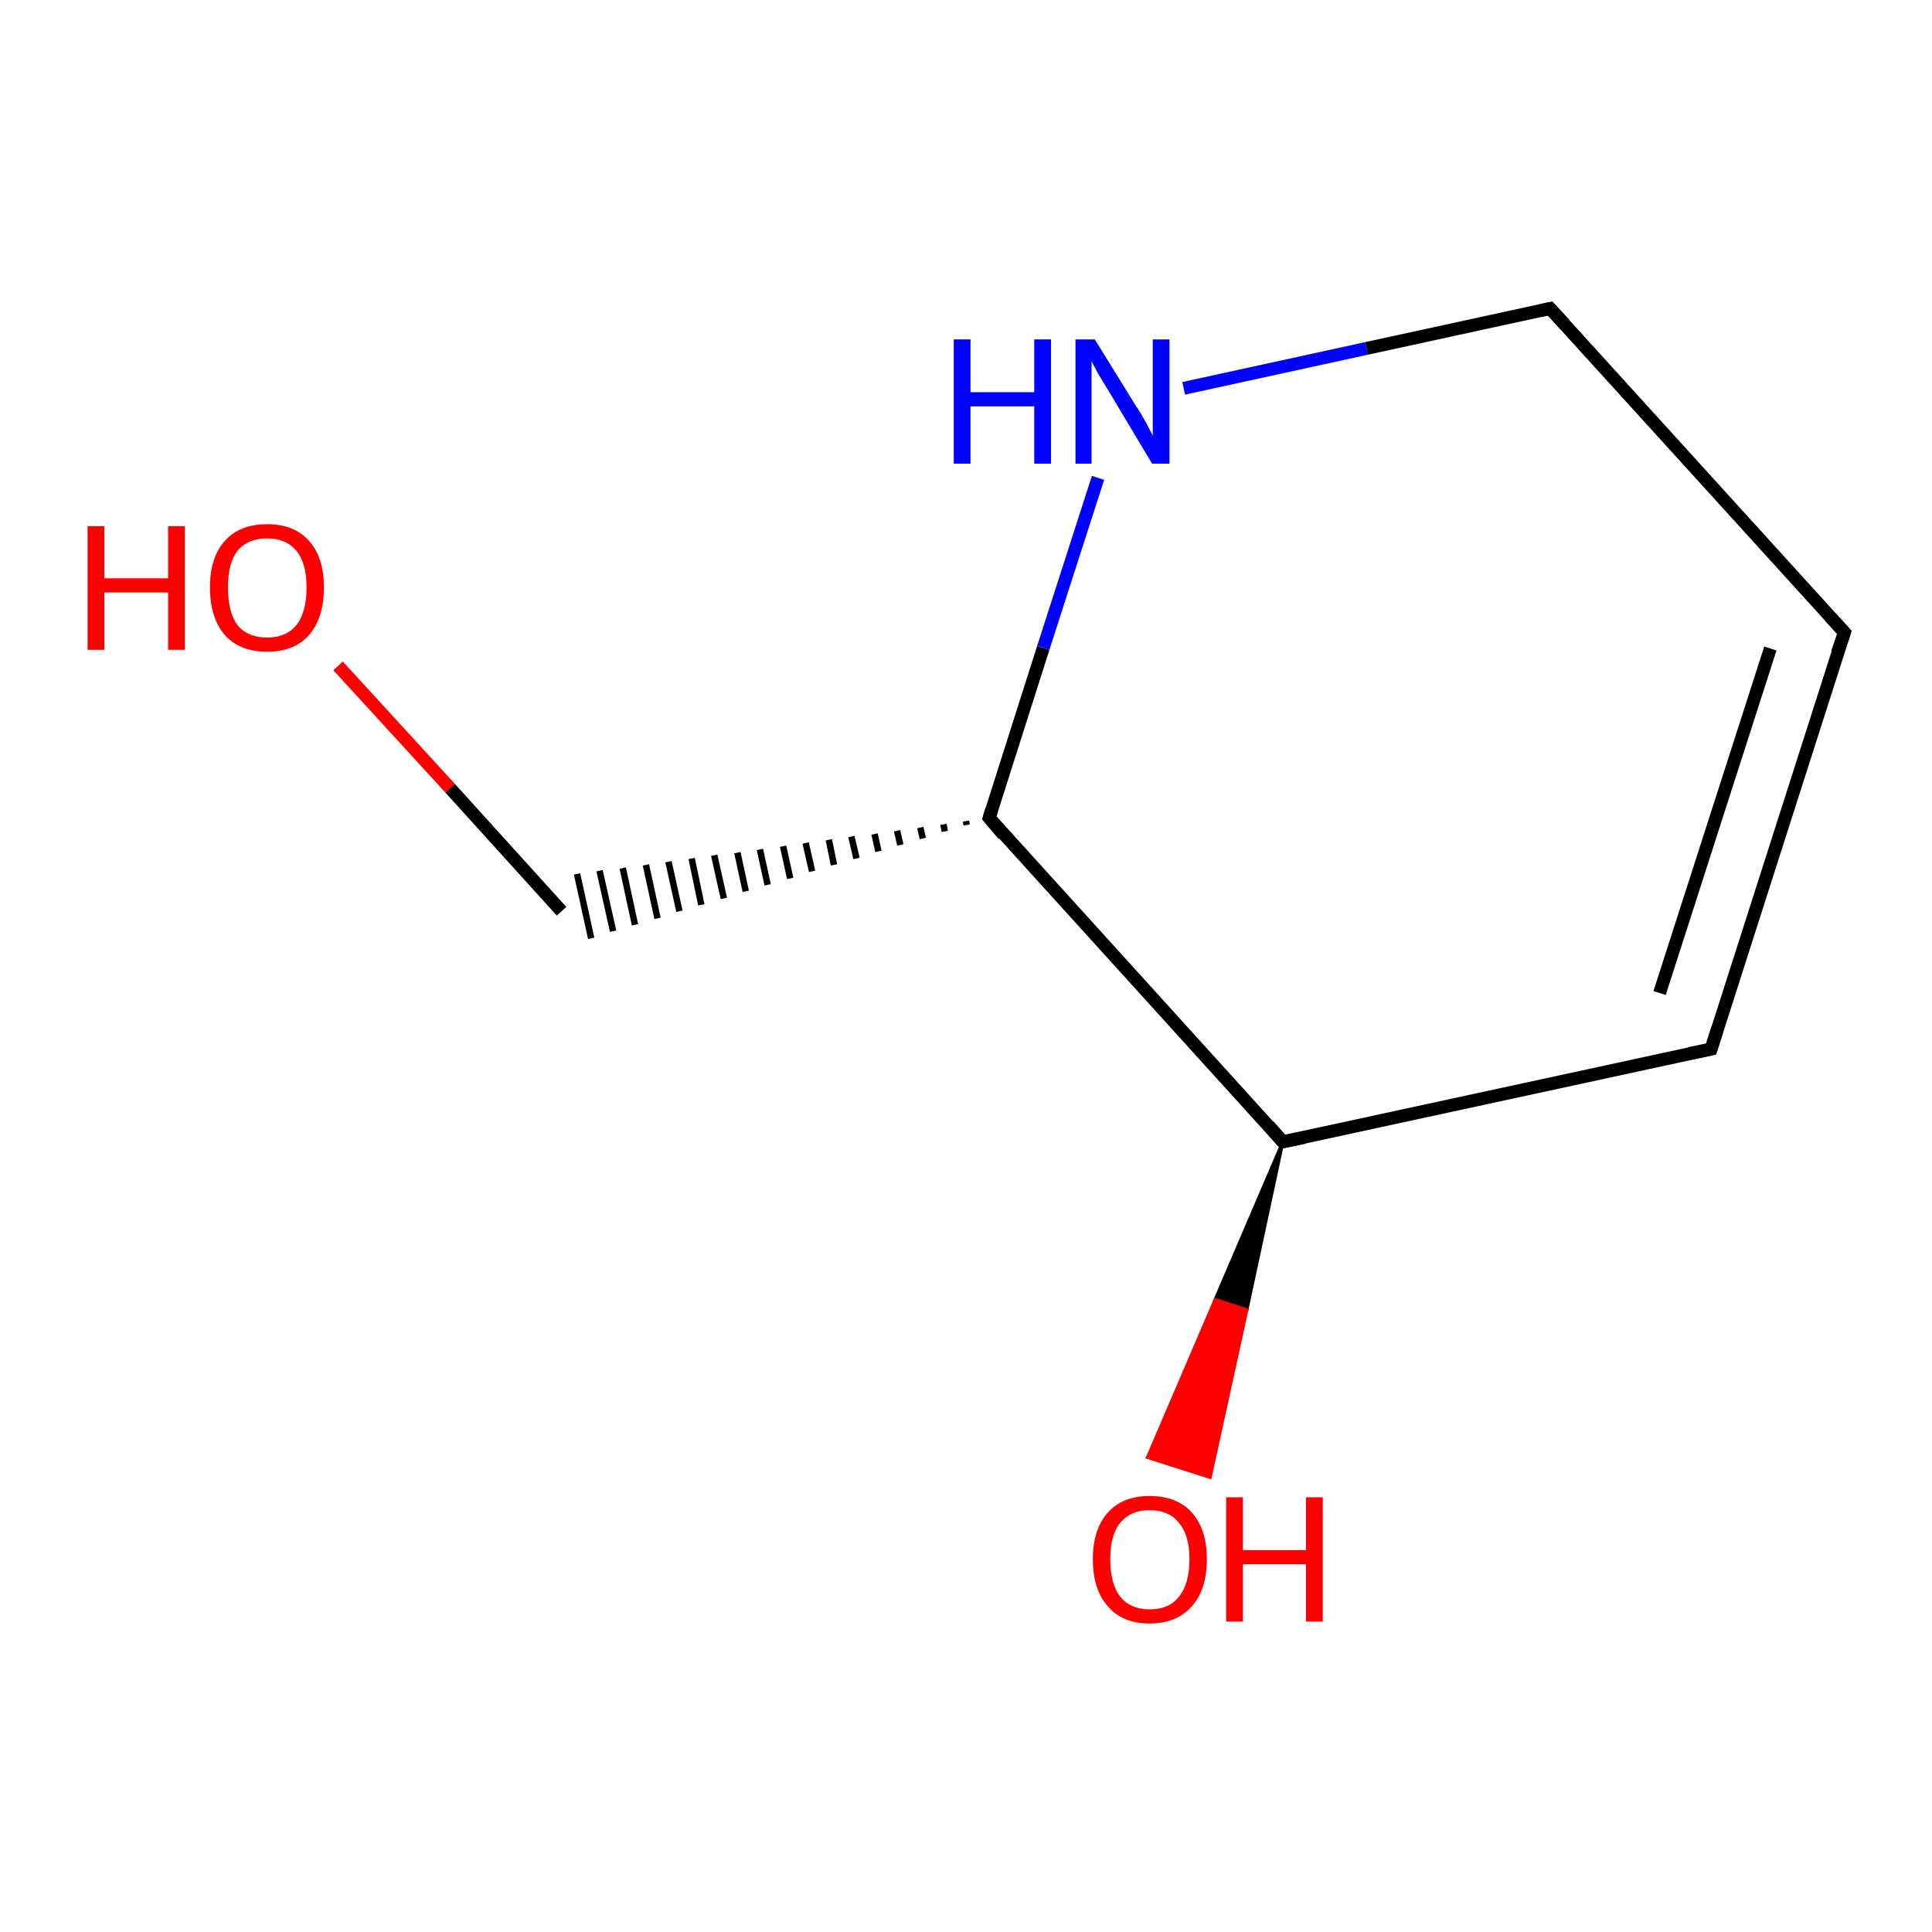 <?xml version='1.0' encoding='iso-8859-1'?>
<svg version='1.1' baseProfile='full'
              xmlns='http://www.w3.org/2000/svg'
                      xmlns:rdkit='http://www.rdkit.org/xml'
                      xmlns:xlink='http://www.w3.org/1999/xlink'
                  xml:space='preserve'
width='300px' height='300px' viewBox='0 0 300 300'>
<!-- END OF HEADER -->
<rect style='opacity:1.0;fill:#FFFFFF;stroke:none' width='300.0' height='300.0' x='0.0' y='0.0'> </rect>
<path class='bond-0 atom-0 atom-1' d='M 52.5,103.4 L 69.9,122.4' style='fill:none;fill-rule:evenodd;stroke:#FF0000;stroke-width:2.0px;stroke-linecap:butt;stroke-linejoin:miter;stroke-opacity:1' />
<path class='bond-0 atom-0 atom-1' d='M 69.9,122.4 L 87.2,141.5' style='fill:none;fill-rule:evenodd;stroke:#000000;stroke-width:2.0px;stroke-linecap:butt;stroke-linejoin:miter;stroke-opacity:1' />
<path class='bond-1 atom-2 atom-1' d='M 150.0,127.5 L 150.1,128.1' style='fill:none;fill-rule:evenodd;stroke:#000000;stroke-width:1.0px;stroke-linecap:butt;stroke-linejoin:miter;stroke-opacity:1' />
<path class='bond-1 atom-2 atom-1' d='M 146.5,128.0 L 146.7,129.1' style='fill:none;fill-rule:evenodd;stroke:#000000;stroke-width:1.0px;stroke-linecap:butt;stroke-linejoin:miter;stroke-opacity:1' />
<path class='bond-1 atom-2 atom-1' d='M 142.9,128.5 L 143.3,130.2' style='fill:none;fill-rule:evenodd;stroke:#000000;stroke-width:1.0px;stroke-linecap:butt;stroke-linejoin:miter;stroke-opacity:1' />
<path class='bond-1 atom-2 atom-1' d='M 139.3,129.0 L 139.8,131.2' style='fill:none;fill-rule:evenodd;stroke:#000000;stroke-width:1.0px;stroke-linecap:butt;stroke-linejoin:miter;stroke-opacity:1' />
<path class='bond-1 atom-2 atom-1' d='M 135.8,129.5 L 136.4,132.2' style='fill:none;fill-rule:evenodd;stroke:#000000;stroke-width:1.0px;stroke-linecap:butt;stroke-linejoin:miter;stroke-opacity:1' />
<path class='bond-1 atom-2 atom-1' d='M 132.2,129.9 L 133.0,133.3' style='fill:none;fill-rule:evenodd;stroke:#000000;stroke-width:1.0px;stroke-linecap:butt;stroke-linejoin:miter;stroke-opacity:1' />
<path class='bond-1 atom-2 atom-1' d='M 128.7,130.4 L 129.5,134.3' style='fill:none;fill-rule:evenodd;stroke:#000000;stroke-width:1.0px;stroke-linecap:butt;stroke-linejoin:miter;stroke-opacity:1' />
<path class='bond-1 atom-2 atom-1' d='M 125.1,130.9 L 126.1,135.3' style='fill:none;fill-rule:evenodd;stroke:#000000;stroke-width:1.0px;stroke-linecap:butt;stroke-linejoin:miter;stroke-opacity:1' />
<path class='bond-1 atom-2 atom-1' d='M 121.6,131.4 L 122.7,136.4' style='fill:none;fill-rule:evenodd;stroke:#000000;stroke-width:1.0px;stroke-linecap:butt;stroke-linejoin:miter;stroke-opacity:1' />
<path class='bond-1 atom-2 atom-1' d='M 118.0,131.9 L 119.2,137.4' style='fill:none;fill-rule:evenodd;stroke:#000000;stroke-width:1.0px;stroke-linecap:butt;stroke-linejoin:miter;stroke-opacity:1' />
<path class='bond-1 atom-2 atom-1' d='M 114.5,132.4 L 115.8,138.4' style='fill:none;fill-rule:evenodd;stroke:#000000;stroke-width:1.0px;stroke-linecap:butt;stroke-linejoin:miter;stroke-opacity:1' />
<path class='bond-1 atom-2 atom-1' d='M 110.9,132.8 L 112.4,139.5' style='fill:none;fill-rule:evenodd;stroke:#000000;stroke-width:1.0px;stroke-linecap:butt;stroke-linejoin:miter;stroke-opacity:1' />
<path class='bond-1 atom-2 atom-1' d='M 107.4,133.3 L 108.9,140.5' style='fill:none;fill-rule:evenodd;stroke:#000000;stroke-width:1.0px;stroke-linecap:butt;stroke-linejoin:miter;stroke-opacity:1' />
<path class='bond-1 atom-2 atom-1' d='M 103.8,133.8 L 105.5,141.5' style='fill:none;fill-rule:evenodd;stroke:#000000;stroke-width:1.0px;stroke-linecap:butt;stroke-linejoin:miter;stroke-opacity:1' />
<path class='bond-1 atom-2 atom-1' d='M 100.3,134.3 L 102.1,142.6' style='fill:none;fill-rule:evenodd;stroke:#000000;stroke-width:1.0px;stroke-linecap:butt;stroke-linejoin:miter;stroke-opacity:1' />
<path class='bond-1 atom-2 atom-1' d='M 96.7,134.8 L 98.6,143.6' style='fill:none;fill-rule:evenodd;stroke:#000000;stroke-width:1.0px;stroke-linecap:butt;stroke-linejoin:miter;stroke-opacity:1' />
<path class='bond-1 atom-2 atom-1' d='M 93.1,135.2 L 95.2,144.6' style='fill:none;fill-rule:evenodd;stroke:#000000;stroke-width:1.0px;stroke-linecap:butt;stroke-linejoin:miter;stroke-opacity:1' />
<path class='bond-1 atom-2 atom-1' d='M 89.6,135.7 L 91.8,145.7' style='fill:none;fill-rule:evenodd;stroke:#000000;stroke-width:1.0px;stroke-linecap:butt;stroke-linejoin:miter;stroke-opacity:1' />
<path class='bond-2 atom-2 atom-3' d='M 153.6,127.0 L 162.0,100.6' style='fill:none;fill-rule:evenodd;stroke:#000000;stroke-width:2.0px;stroke-linecap:butt;stroke-linejoin:miter;stroke-opacity:1' />
<path class='bond-2 atom-2 atom-3' d='M 162.0,100.6 L 170.5,74.2' style='fill:none;fill-rule:evenodd;stroke:#0000FF;stroke-width:2.0px;stroke-linecap:butt;stroke-linejoin:miter;stroke-opacity:1' />
<path class='bond-3 atom-3 atom-4' d='M 183.8,60.3 L 212.2,54.1' style='fill:none;fill-rule:evenodd;stroke:#0000FF;stroke-width:2.0px;stroke-linecap:butt;stroke-linejoin:miter;stroke-opacity:1' />
<path class='bond-3 atom-3 atom-4' d='M 212.2,54.1 L 240.7,47.9' style='fill:none;fill-rule:evenodd;stroke:#000000;stroke-width:2.0px;stroke-linecap:butt;stroke-linejoin:miter;stroke-opacity:1' />
<path class='bond-4 atom-4 atom-5' d='M 240.7,47.9 L 286.4,98.2' style='fill:none;fill-rule:evenodd;stroke:#000000;stroke-width:2.0px;stroke-linecap:butt;stroke-linejoin:miter;stroke-opacity:1' />
<path class='bond-5 atom-5 atom-6' d='M 286.4,98.2 L 265.7,162.9' style='fill:none;fill-rule:evenodd;stroke:#000000;stroke-width:2.0px;stroke-linecap:butt;stroke-linejoin:miter;stroke-opacity:1' />
<path class='bond-5 atom-5 atom-6' d='M 274.9,100.7 L 257.7,154.2' style='fill:none;fill-rule:evenodd;stroke:#000000;stroke-width:2.0px;stroke-linecap:butt;stroke-linejoin:miter;stroke-opacity:1' />
<path class='bond-6 atom-6 atom-7' d='M 265.7,162.9 L 199.2,177.3' style='fill:none;fill-rule:evenodd;stroke:#000000;stroke-width:2.0px;stroke-linecap:butt;stroke-linejoin:miter;stroke-opacity:1' />
<path class='bond-7 atom-7 atom-8' d='M 199.2,177.3 L 193.6,203.4 L 188.7,201.8 Z' style='fill:#000000;fill-rule:evenodd;fill-opacity:1;stroke:#000000;stroke-width:0.5px;stroke-linecap:butt;stroke-linejoin:miter;stroke-opacity:1;' />
<path class='bond-7 atom-7 atom-8' d='M 193.6,203.4 L 178.2,226.3 L 187.9,229.4 Z' style='fill:#FF0000;fill-rule:evenodd;fill-opacity:1;stroke:#FF0000;stroke-width:0.5px;stroke-linecap:butt;stroke-linejoin:miter;stroke-opacity:1;' />
<path class='bond-7 atom-7 atom-8' d='M 193.6,203.4 L 188.7,201.8 L 178.2,226.3 Z' style='fill:#FF0000;fill-rule:evenodd;fill-opacity:1;stroke:#FF0000;stroke-width:0.5px;stroke-linecap:butt;stroke-linejoin:miter;stroke-opacity:1;' />
<path class='bond-8 atom-7 atom-2' d='M 199.2,177.3 L 153.6,127.0' style='fill:none;fill-rule:evenodd;stroke:#000000;stroke-width:2.0px;stroke-linecap:butt;stroke-linejoin:miter;stroke-opacity:1' />
<path d='M 154.0,125.7 L 153.6,127.0 L 155.8,129.6' style='fill:none;stroke:#000000;stroke-width:2.0px;stroke-linecap:butt;stroke-linejoin:miter;stroke-opacity:1;' />
<path d='M 239.3,48.2 L 240.7,47.9 L 243.0,50.4' style='fill:none;stroke:#000000;stroke-width:2.0px;stroke-linecap:butt;stroke-linejoin:miter;stroke-opacity:1;' />
<path d='M 284.1,95.7 L 286.4,98.2 L 285.3,101.4' style='fill:none;stroke:#000000;stroke-width:2.0px;stroke-linecap:butt;stroke-linejoin:miter;stroke-opacity:1;' />
<path d='M 266.7,159.7 L 265.7,162.9 L 262.3,163.6' style='fill:none;stroke:#000000;stroke-width:2.0px;stroke-linecap:butt;stroke-linejoin:miter;stroke-opacity:1;' />
<path d='M 202.6,176.6 L 199.2,177.3 L 197.0,174.8' style='fill:none;stroke:#000000;stroke-width:2.0px;stroke-linecap:butt;stroke-linejoin:miter;stroke-opacity:1;' />
<path class='atom-0' d='M 13.6 81.7
L 16.2 81.7
L 16.2 89.8
L 26.1 89.8
L 26.1 81.7
L 28.7 81.7
L 28.7 100.9
L 26.1 100.9
L 26.1 92.0
L 16.2 92.0
L 16.2 100.9
L 13.6 100.9
L 13.6 81.7
' fill='#FF0000'/>
<path class='atom-0' d='M 32.6 91.2
Q 32.6 86.6, 34.9 84.0
Q 37.2 81.4, 41.5 81.4
Q 45.7 81.4, 48.0 84.0
Q 50.3 86.6, 50.3 91.2
Q 50.3 95.9, 48.0 98.6
Q 45.7 101.2, 41.5 101.2
Q 37.2 101.2, 34.9 98.6
Q 32.6 95.9, 32.6 91.2
M 41.5 99.0
Q 44.4 99.0, 46.0 97.1
Q 47.6 95.1, 47.6 91.2
Q 47.6 87.4, 46.0 85.5
Q 44.4 83.6, 41.5 83.6
Q 38.5 83.6, 36.9 85.5
Q 35.4 87.4, 35.4 91.2
Q 35.4 95.1, 36.9 97.1
Q 38.5 99.0, 41.5 99.0
' fill='#FF0000'/>
<path class='atom-3' d='M 148.1 52.7
L 150.7 52.7
L 150.7 60.9
L 160.6 60.9
L 160.6 52.7
L 163.2 52.7
L 163.2 72.0
L 160.6 72.0
L 160.6 63.1
L 150.7 63.1
L 150.7 72.0
L 148.1 72.0
L 148.1 52.7
' fill='#0000FF'/>
<path class='atom-3' d='M 170.0 52.7
L 176.3 62.9
Q 177.0 63.9, 178.0 65.7
Q 179.0 67.6, 179.0 67.7
L 179.0 52.7
L 181.6 52.7
L 181.6 72.0
L 178.9 72.0
L 172.2 60.8
Q 171.4 59.5, 170.5 58.0
Q 169.7 56.5, 169.5 56.1
L 169.5 72.0
L 167.0 72.0
L 167.0 52.7
L 170.0 52.7
' fill='#0000FF'/>
<path class='atom-8' d='M 169.7 242.1
Q 169.7 237.5, 172.0 234.9
Q 174.3 232.3, 178.5 232.3
Q 182.8 232.3, 185.1 234.9
Q 187.4 237.5, 187.4 242.1
Q 187.4 246.8, 185.1 249.4
Q 182.7 252.1, 178.5 252.1
Q 174.3 252.1, 172.0 249.4
Q 169.7 246.8, 169.7 242.1
M 178.5 249.9
Q 181.5 249.9, 183.0 248.0
Q 184.7 246.0, 184.7 242.1
Q 184.7 238.3, 183.0 236.4
Q 181.5 234.5, 178.5 234.5
Q 175.6 234.5, 174.0 236.4
Q 172.4 238.3, 172.4 242.1
Q 172.4 246.0, 174.0 248.0
Q 175.6 249.9, 178.5 249.9
' fill='#FF0000'/>
<path class='atom-8' d='M 190.4 232.5
L 193.0 232.5
L 193.0 240.7
L 202.8 240.7
L 202.8 232.5
L 205.4 232.5
L 205.4 251.8
L 202.8 251.8
L 202.8 242.9
L 193.0 242.9
L 193.0 251.8
L 190.4 251.8
L 190.4 232.5
' fill='#FF0000'/>
</svg>
